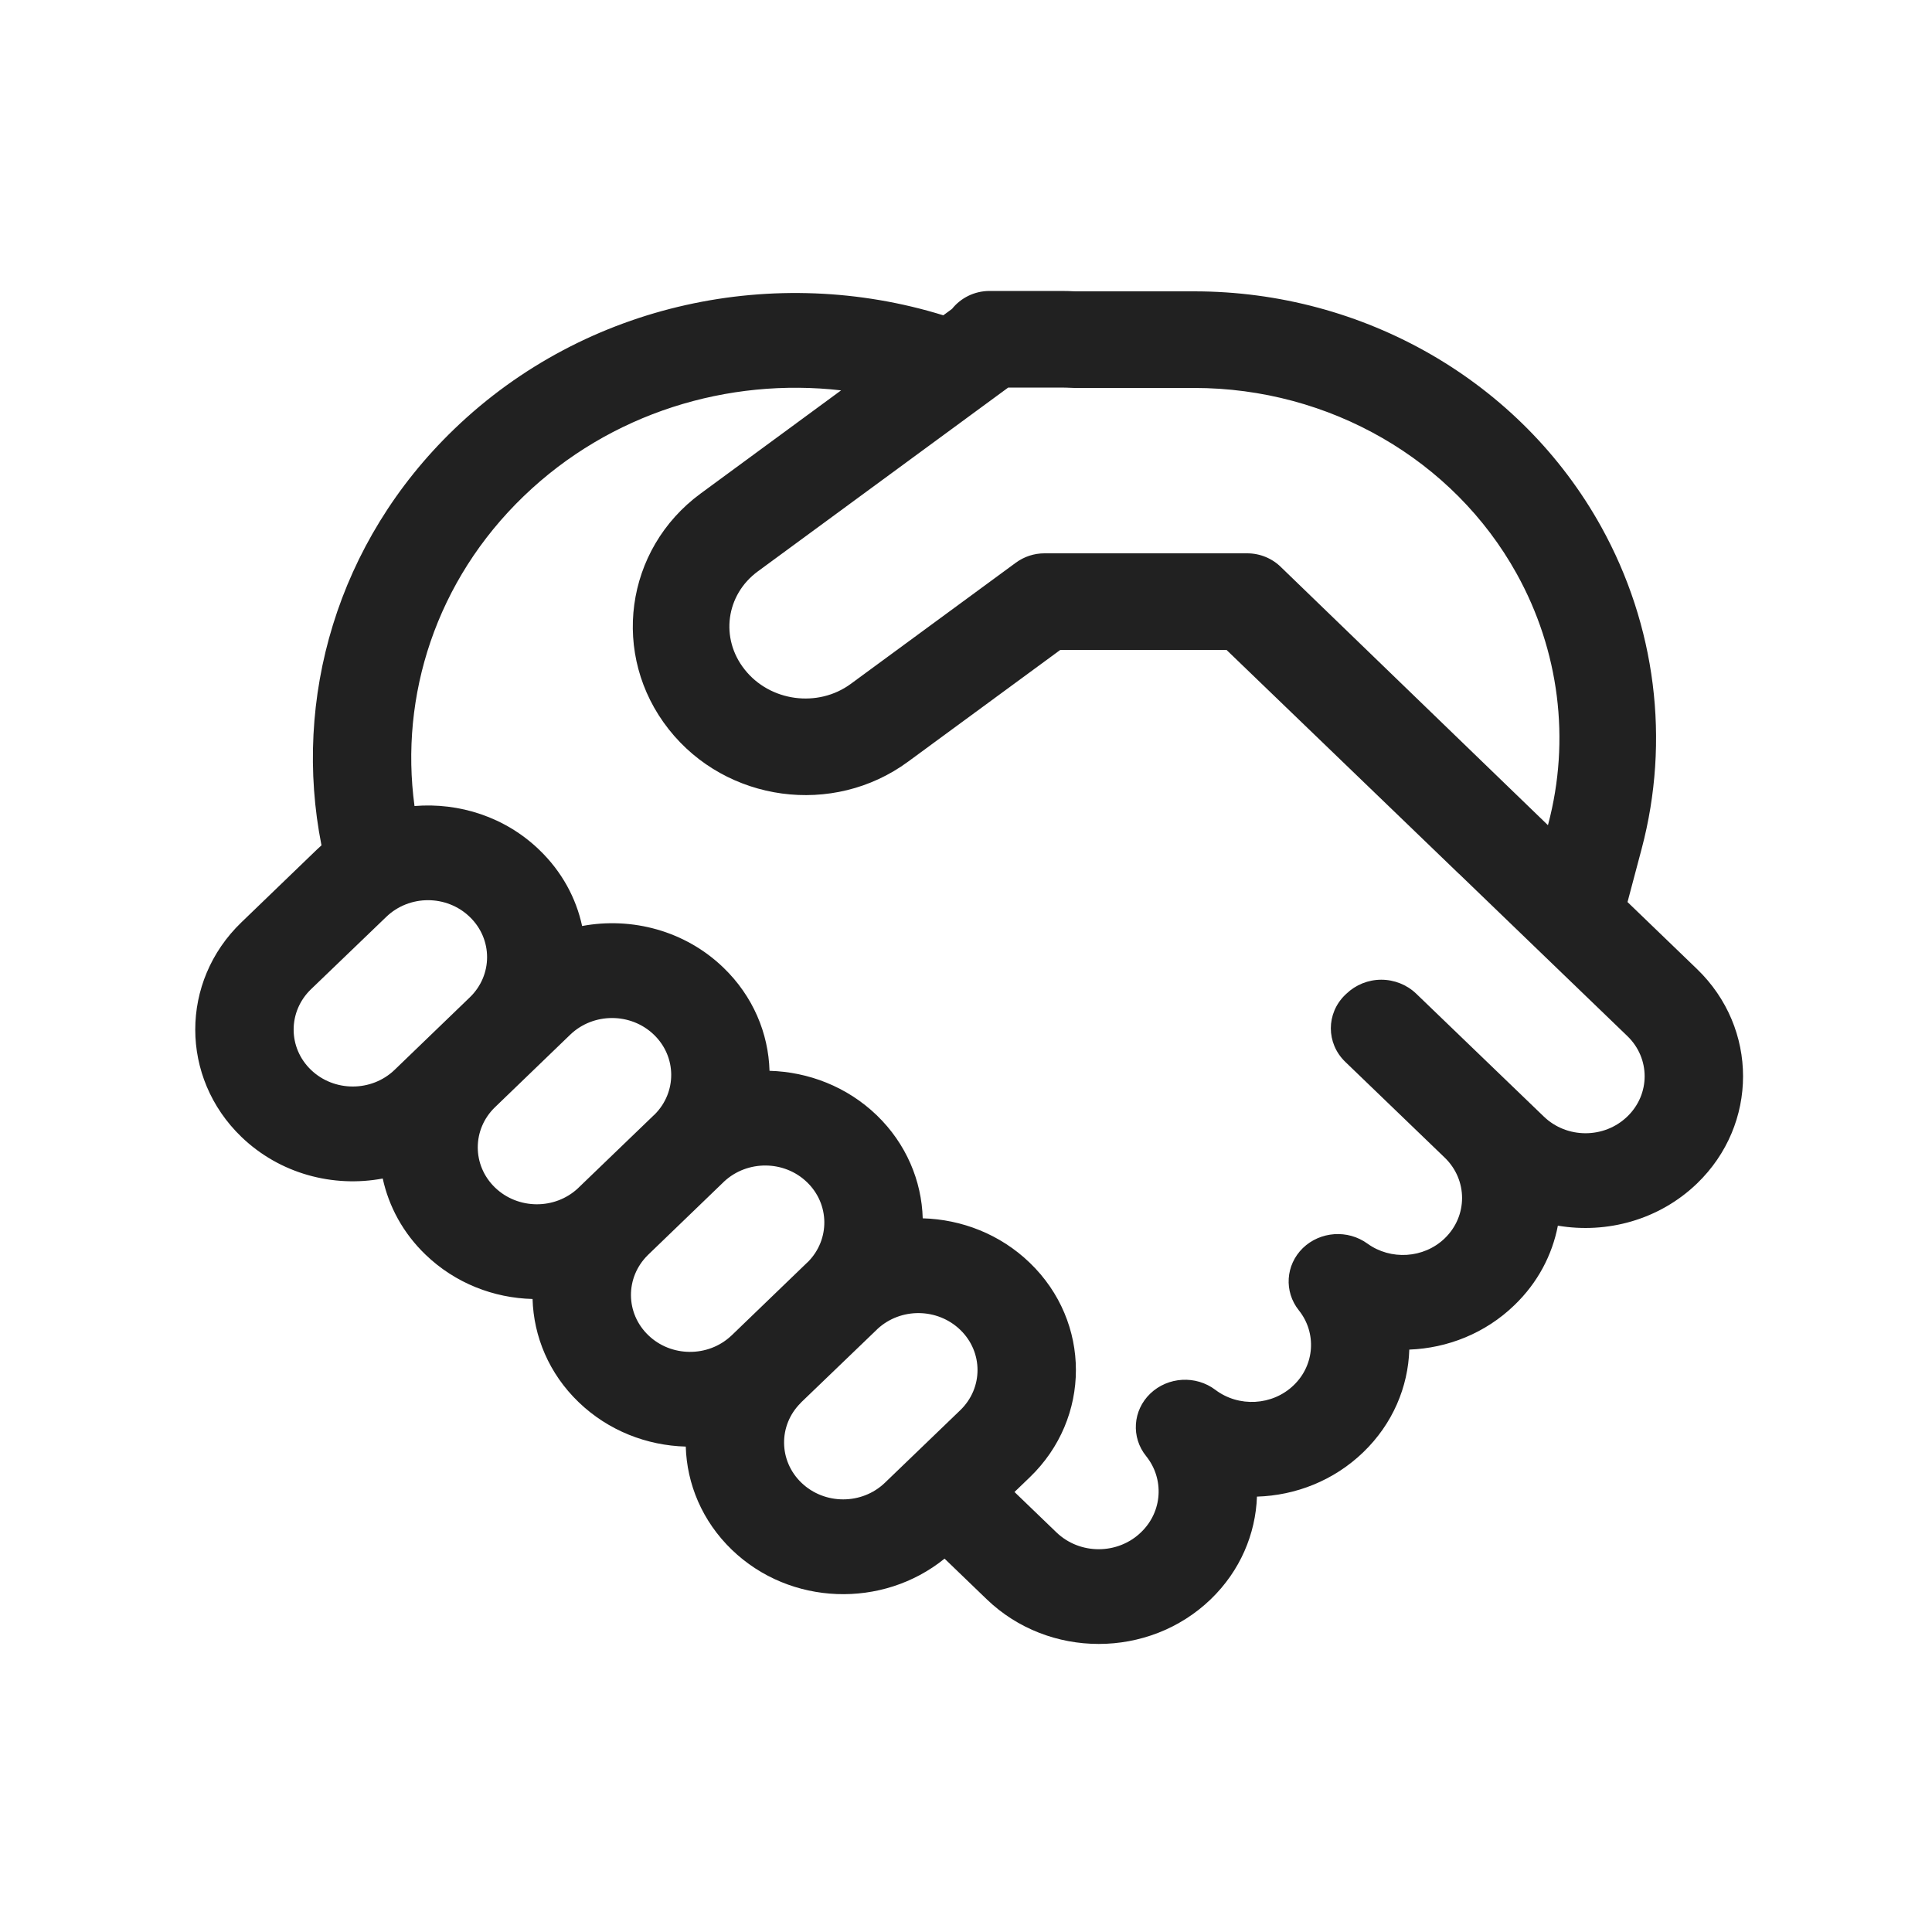 <?xml version="1.0" encoding="UTF-8"?> <svg xmlns="http://www.w3.org/2000/svg" width="20" height="20" viewBox="0 0 20 20" fill="none"><path d="M10.244 3.012C10.087 3.012 9.946 3.084 9.855 3.198L9.765 3.264C8.039 2.73 6.072 3.122 4.702 4.442C3.486 5.613 3.028 7.238 3.328 8.751C3.311 8.766 3.294 8.782 3.277 8.798L2.499 9.548C1.862 10.161 1.862 11.155 2.499 11.769C2.897 12.152 3.449 12.296 3.962 12.2C4.025 12.489 4.172 12.764 4.405 12.988C4.712 13.284 5.111 13.437 5.513 13.447C5.524 13.835 5.683 14.22 5.99 14.515C6.297 14.811 6.697 14.964 7.099 14.975C7.11 15.362 7.269 15.747 7.576 16.043C8.179 16.624 9.137 16.654 9.778 16.135L10.215 16.556C10.855 17.172 11.893 17.172 12.533 16.556C12.839 16.261 12.998 15.879 13.012 15.493C13.411 15.481 13.807 15.328 14.112 15.034C14.418 14.739 14.577 14.357 14.589 13.971C14.984 13.956 15.375 13.803 15.676 13.512C15.919 13.279 16.069 12.99 16.127 12.688C16.634 12.774 17.175 12.629 17.567 12.252C18.203 11.639 18.203 10.644 17.567 10.031L16.848 9.338L16.994 8.788C17.292 7.664 17.141 6.473 16.575 5.452C15.739 3.946 14.117 3.016 12.362 3.016L11.133 3.016C11.08 3.013 11.027 3.012 10.973 3.012H10.244ZM12.697 6.728L15.102 9.045L15.105 9.047L16.846 10.725C17.085 10.955 17.085 11.328 16.846 11.558C16.607 11.789 16.22 11.789 15.981 11.558L14.66 10.286C14.564 10.194 14.434 10.142 14.299 10.142C14.164 10.142 14.035 10.194 13.939 10.286L13.926 10.298C13.727 10.49 13.727 10.8 13.926 10.992L14.956 11.984C15.195 12.215 15.195 12.588 14.956 12.819C14.738 13.029 14.395 13.047 14.156 12.874C13.952 12.726 13.667 12.746 13.487 12.92C13.308 13.095 13.29 13.37 13.446 13.565C13.63 13.795 13.612 14.129 13.392 14.34C13.171 14.553 12.822 14.569 12.582 14.388C12.38 14.235 12.091 14.251 11.908 14.426C11.726 14.6 11.707 14.879 11.865 15.074C12.053 15.308 12.036 15.647 11.812 15.862C11.57 16.096 11.177 16.096 10.935 15.862L10.502 15.445L10.66 15.293C11.297 14.68 11.297 13.685 10.66 13.072C10.353 12.776 9.954 12.623 9.552 12.612C9.541 12.225 9.382 11.84 9.075 11.544C8.768 11.249 8.368 11.096 7.966 11.085C7.955 10.697 7.796 10.313 7.489 10.017C7.092 9.634 6.54 9.49 6.026 9.586C5.964 9.297 5.816 9.022 5.583 8.798C5.23 8.457 4.754 8.306 4.291 8.344C4.136 7.204 4.513 6.011 5.422 5.136C6.319 4.272 7.538 3.907 8.707 4.041L7.253 5.109C6.466 5.687 6.318 6.784 6.923 7.55C7.519 8.305 8.625 8.455 9.4 7.885L10.976 6.728H12.697ZM7.845 5.915L10.437 4.012H10.973C11.013 4.012 11.053 4.013 11.093 4.015C11.102 4.015 11.111 4.016 11.12 4.016L12.362 4.016C13.766 4.016 15.047 4.761 15.7 5.938C16.142 6.734 16.258 7.659 16.027 8.532L16.024 8.542L13.265 5.875C13.171 5.78 13.043 5.728 12.911 5.728H10.812C10.705 5.728 10.602 5.762 10.516 5.825L8.808 7.079C8.467 7.33 7.97 7.263 7.708 6.93C7.453 6.608 7.514 6.158 7.845 5.915ZM8.287 14.525L8.296 14.515L9.075 13.766L9.084 13.757C9.324 13.535 9.704 13.539 9.94 13.766C10.179 13.996 10.179 14.369 9.94 14.599L9.161 15.349C8.922 15.579 8.535 15.579 8.296 15.349C8.06 15.122 8.057 14.755 8.287 14.525ZM8.364 13.063L8.354 13.072L7.576 13.822L7.566 13.831C7.327 14.052 6.946 14.049 6.711 13.822C6.474 13.594 6.472 13.226 6.704 12.995L6.711 12.988L7.489 12.238L7.496 12.231C7.736 12.008 8.118 12.01 8.354 12.238C8.59 12.465 8.593 12.832 8.364 13.063ZM6.769 11.544L5.99 12.294L5.983 12.301C5.744 12.524 5.362 12.522 5.125 12.294C4.886 12.064 4.886 11.691 5.125 11.461L5.903 10.711C6.142 10.481 6.53 10.481 6.769 10.711C7.006 10.939 7.008 11.307 6.776 11.538L6.769 11.544ZM4.863 10.325L4.085 11.075C3.846 11.305 3.458 11.305 3.219 11.075C2.98 10.845 2.98 10.472 3.219 10.241L3.998 9.492C4.237 9.261 4.624 9.261 4.863 9.492C5.102 9.722 5.102 10.095 4.863 10.325Z" fill="#212121"></path></svg> 